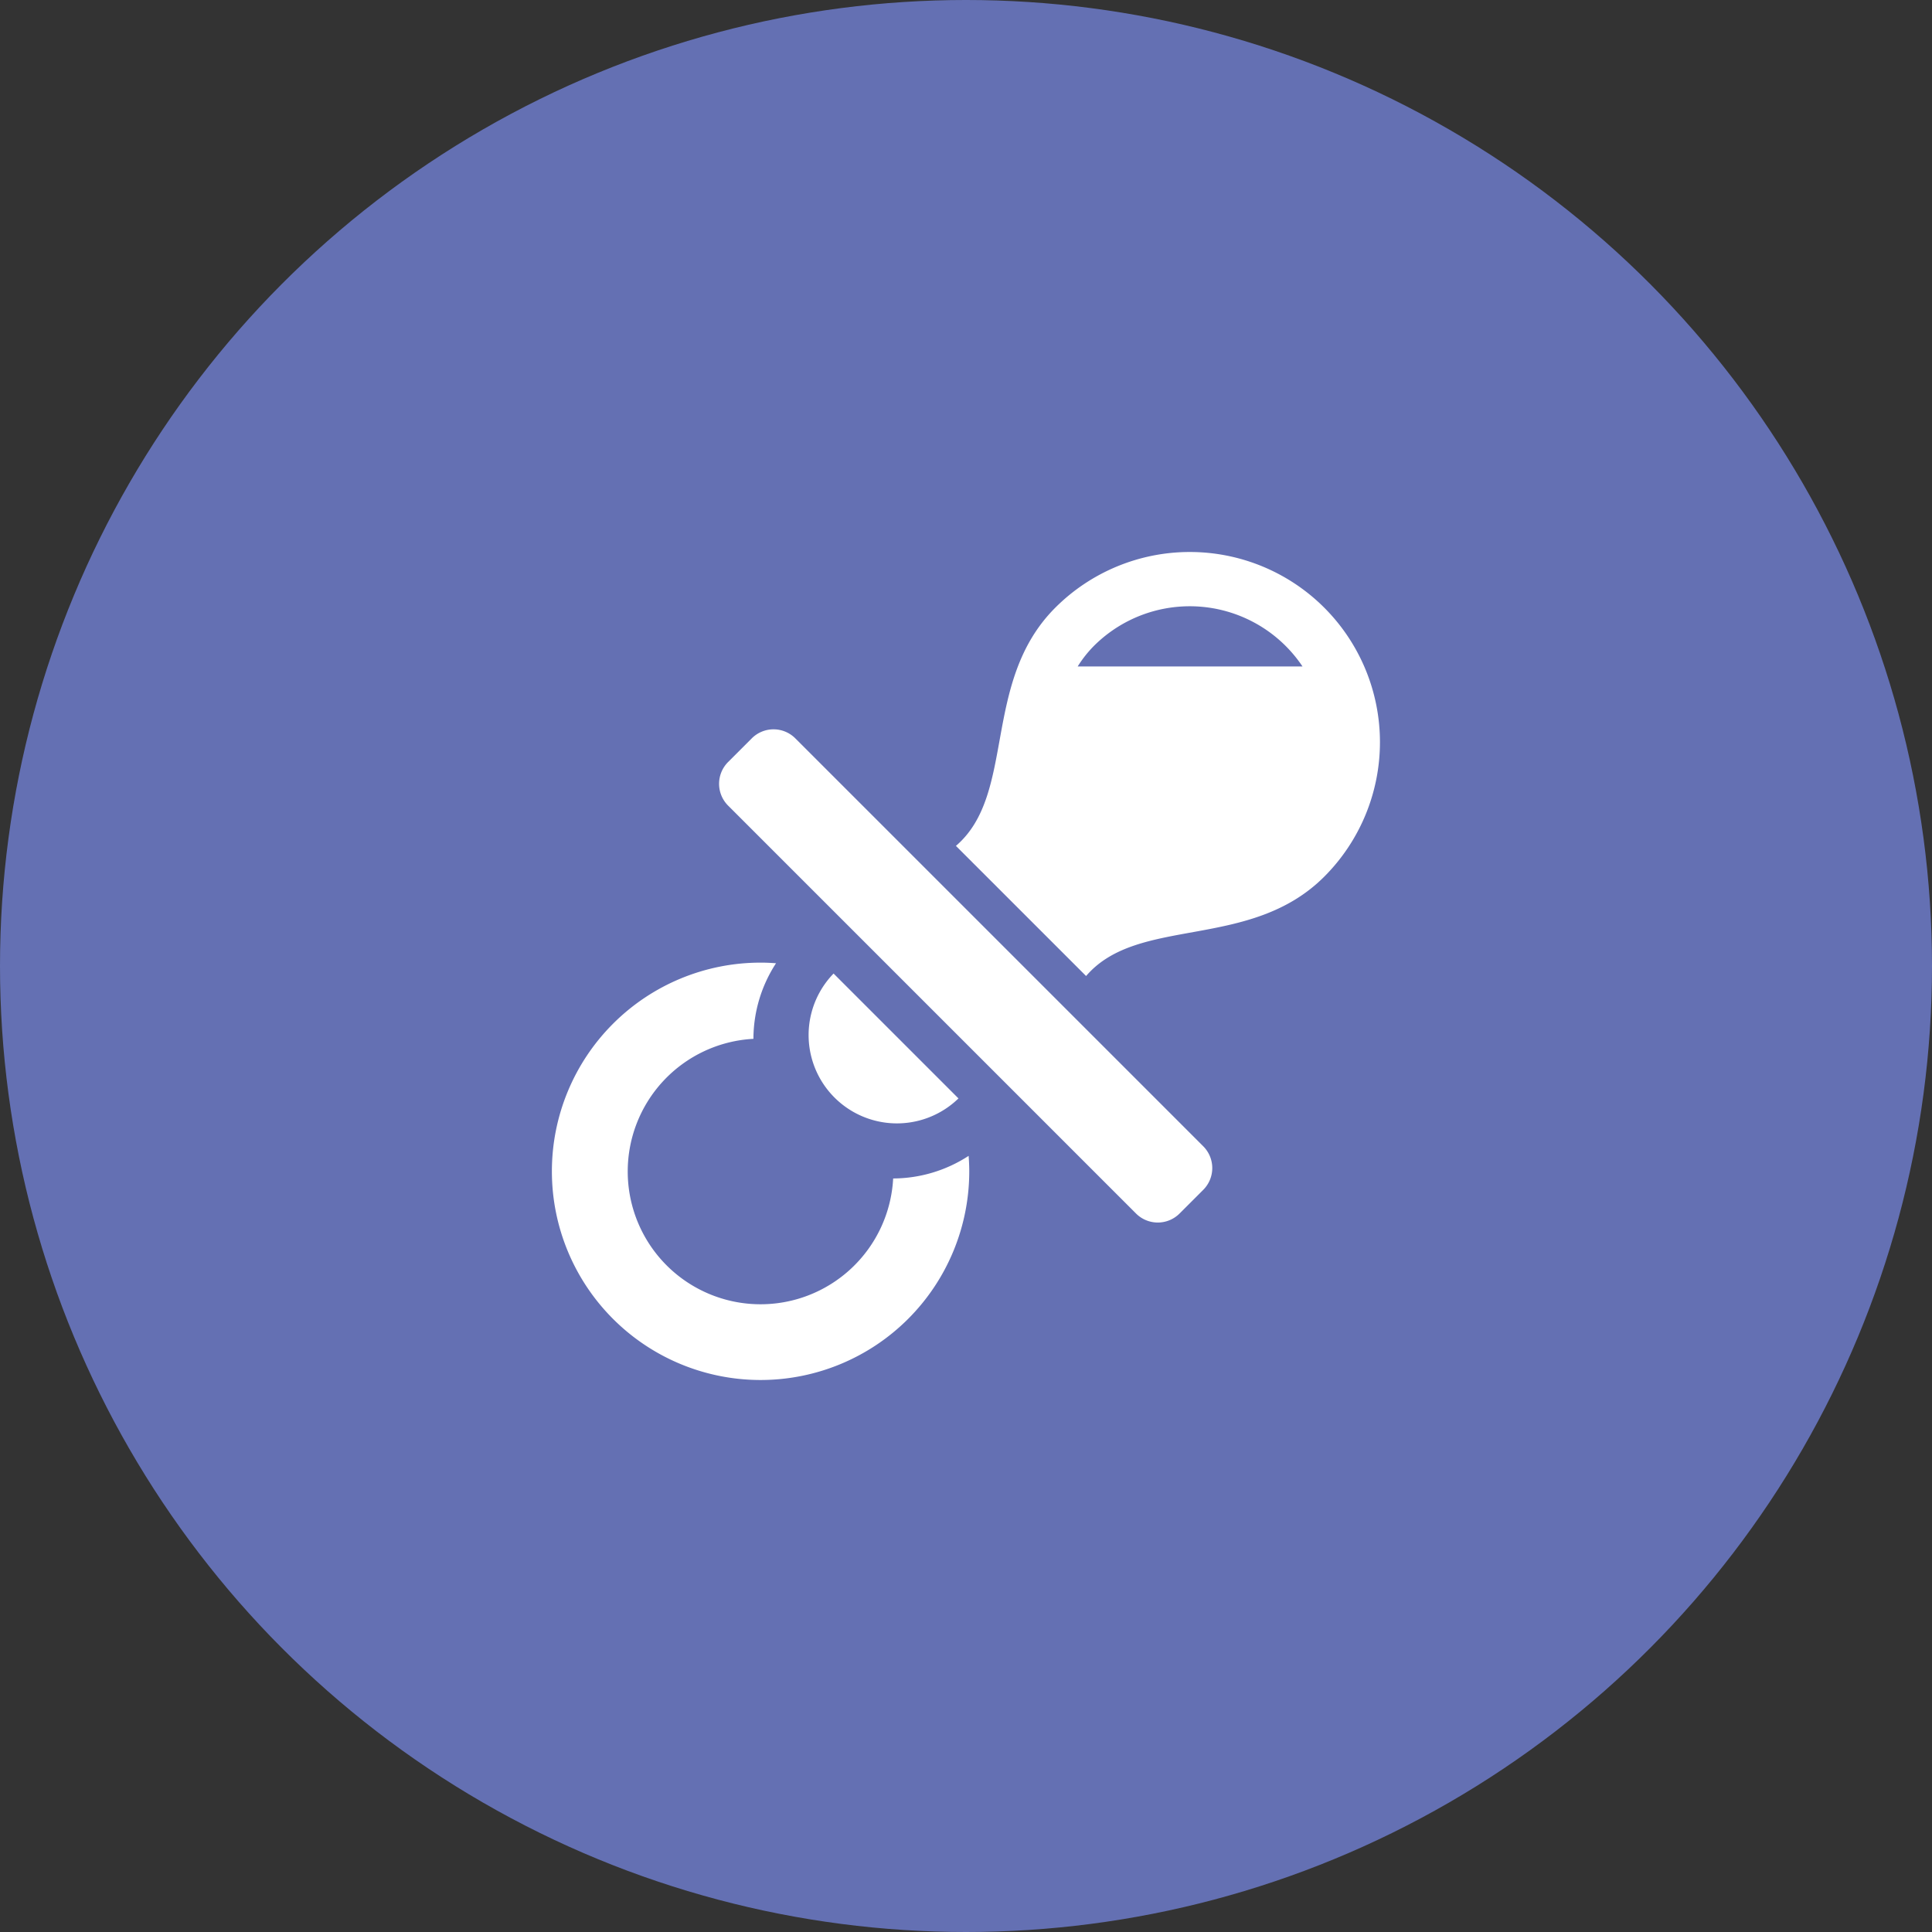 <svg xmlns="http://www.w3.org/2000/svg" width="70" height="70" viewBox="0 0 70 70">
  <rect x="0" y="0" width="70" height="70" fill="#333333" stroke="none"/>
  <g id="グループ_8076" data-name="グループ 8076" transform="translate(-1181 -810)">
    <circle id="楕円形_72" data-name="楕円形 72" cx="35" cy="35" r="35" transform="translate(1181 810)" fill="#6470b3"/>
    <g id="おしゃぶりのフリーアイコン" transform="translate(1200.998 830)">
      <path id="パス_12031" data-name="パス 12031" d="M12.363,261.737A4.812,4.812,0,1,1,7.3,256.678a5.036,5.036,0,0,1,.819-2.739c-.187-.013-.374-.023-.561-.022a7.561,7.561,0,1,0,7.562,7.561c0-.187-.009-.374-.023-.56A5.043,5.043,0,0,1,12.363,261.737Z" transform="translate(0 -239.039)" fill="#fff"/>
      <path id="パス_12032" data-name="パス 12032" d="M163.588,265.192l-4.525-4.525a3.2,3.2,0,0,0,4.525,4.525Z" transform="translate(-148.859 -245.394)" fill="#fff"/>
      <path id="パス_12033" data-name="パス 12033" d="M106.066,109.984a1.115,1.115,0,0,0-1.578,0l-.858.858a1.117,1.117,0,0,0,0,1.578l14.78,14.78a1.116,1.116,0,0,0,1.578,0l.858-.858a1.116,1.116,0,0,0,0-1.578Z" transform="translate(-97.248 -103.232)" fill="#fff"/>
      <path id="パス_12034" data-name="パス 12034" d="M263.142,2.018a6.892,6.892,0,0,0-9.746,0c-2.691,2.692-1.4,6.744-3.6,8.63l4.716,4.715c1.886-2.2,5.938-.908,8.629-3.6A6.892,6.892,0,0,0,263.142,2.018Zm-8.935,2.13a4.291,4.291,0,0,1,.581-.738,4.916,4.916,0,0,1,7.566.738Z" transform="translate(-235.159)" fill="#fff"/>
    </g>
  </g>
</svg>
